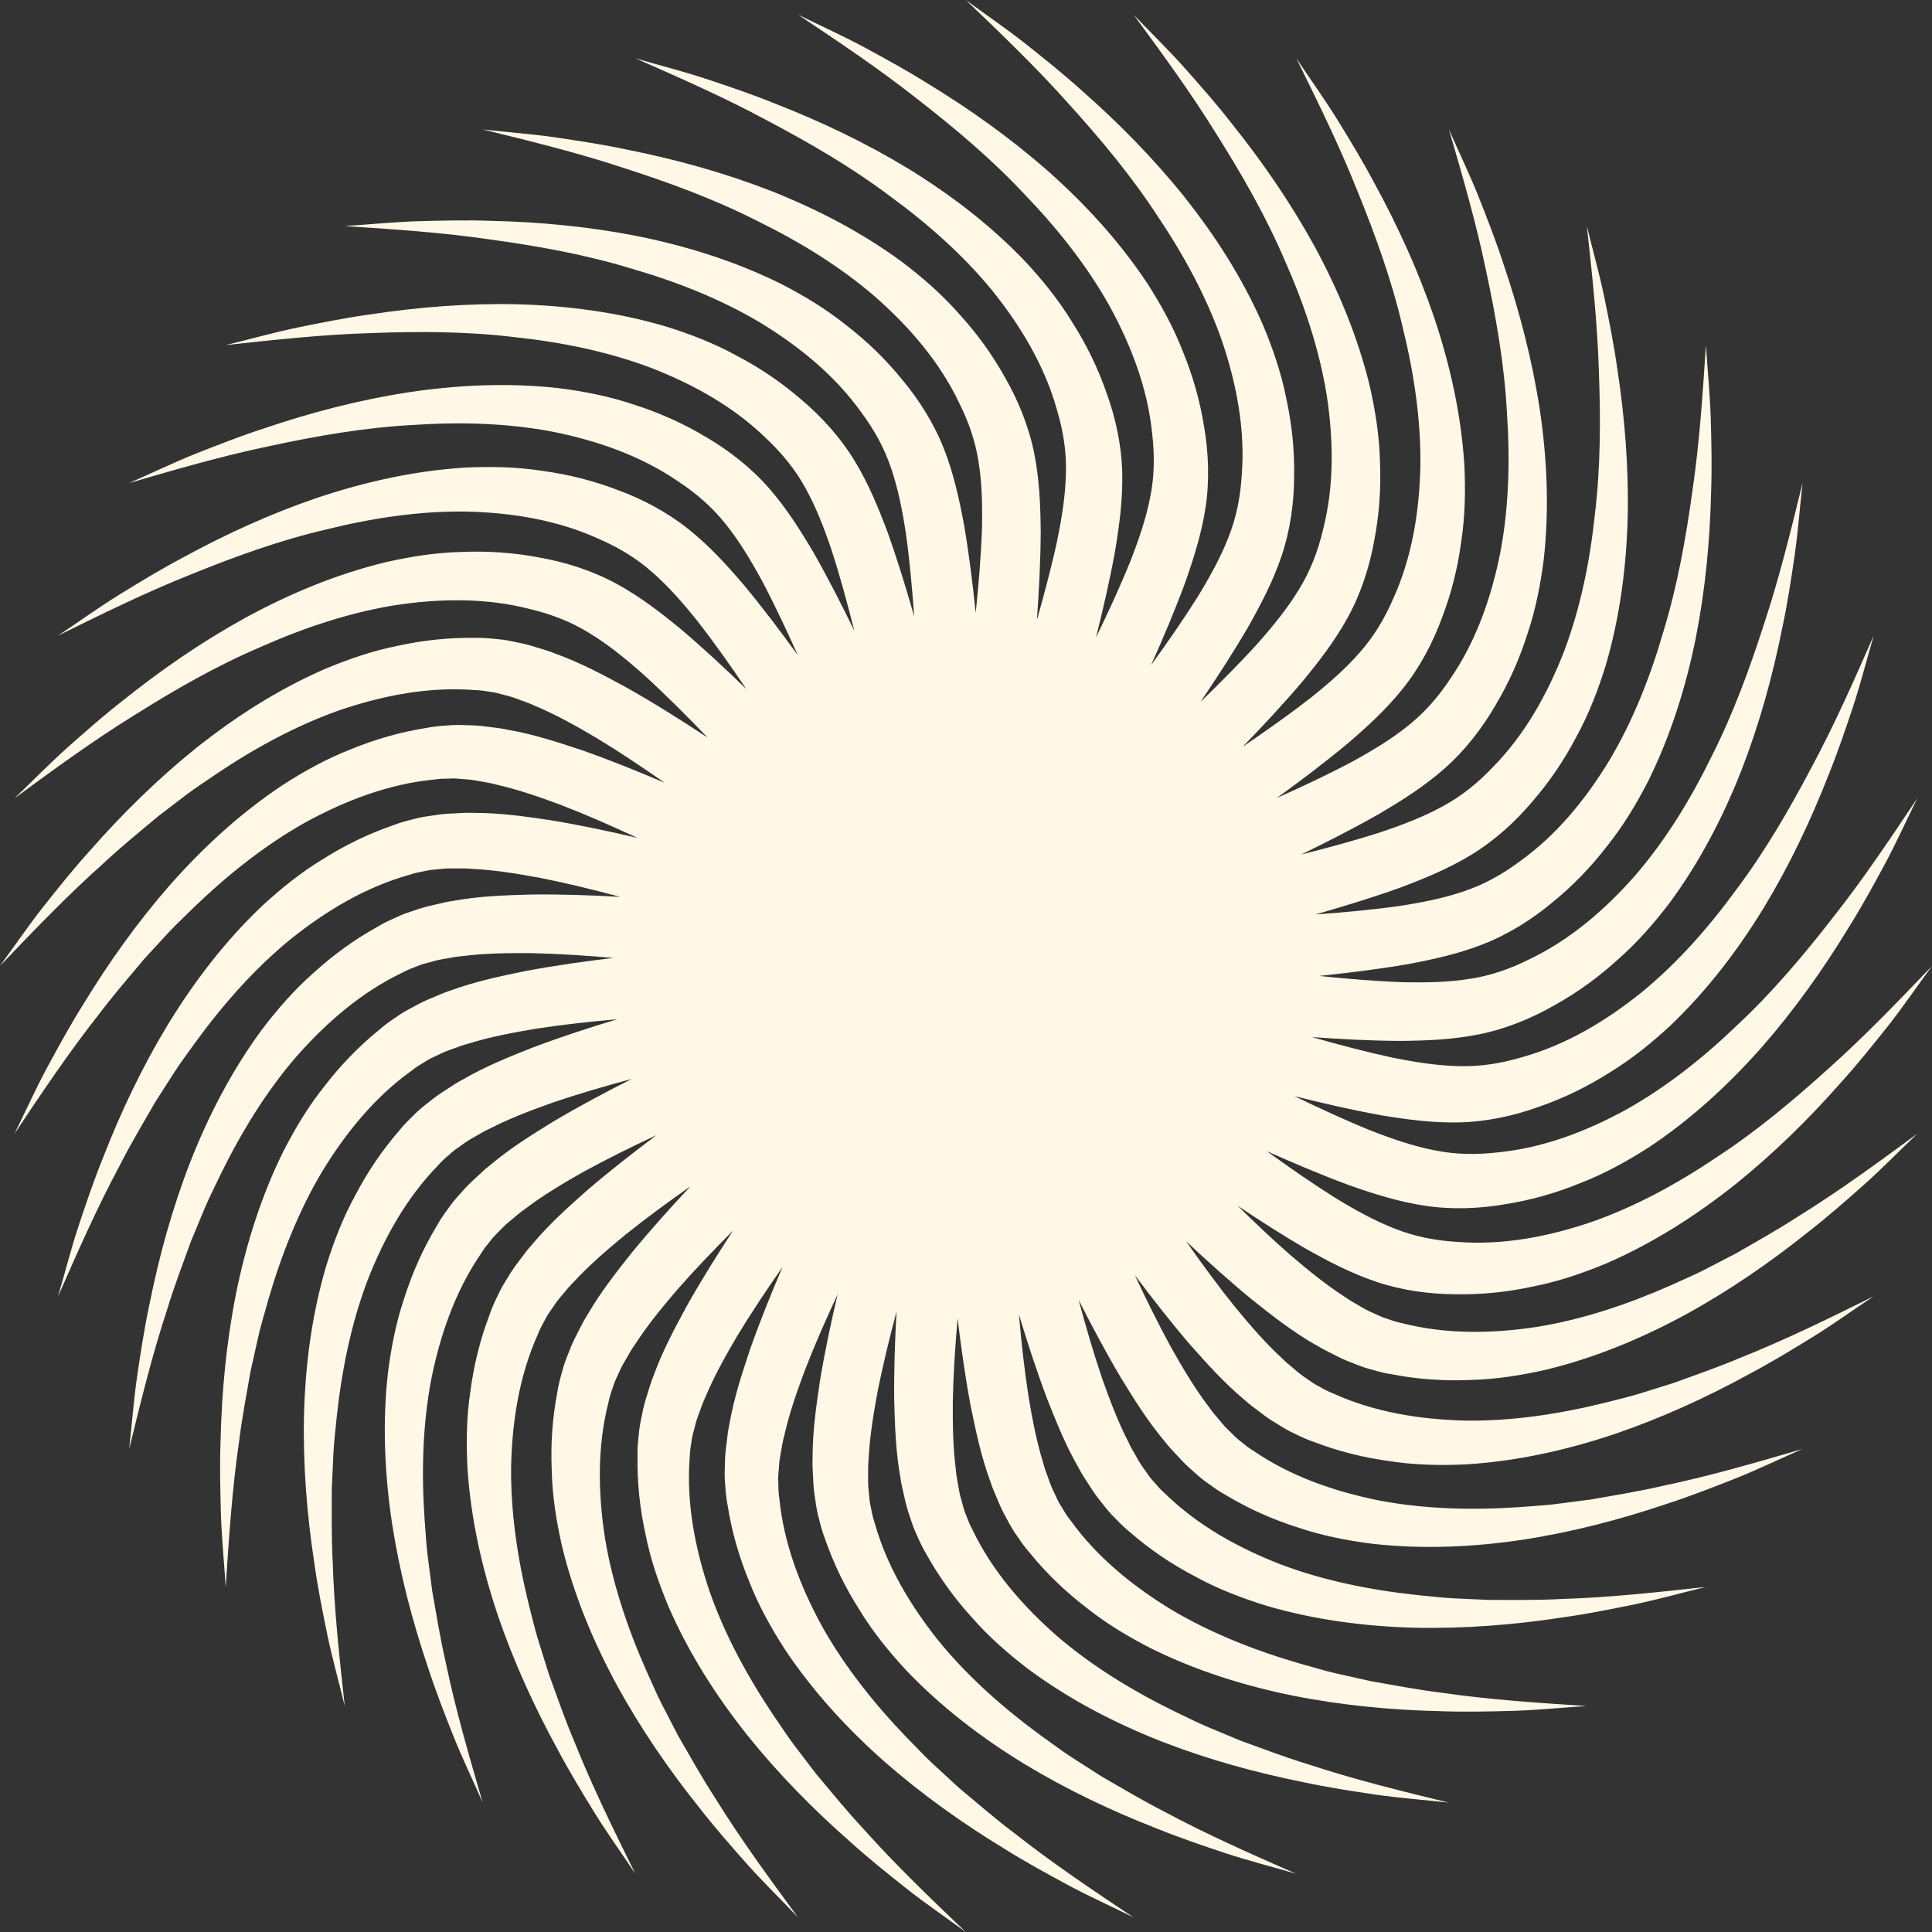 <?xml version="1.0" encoding="UTF-8"?>
<svg id="Camada_2" data-name="Camada 2" xmlns="http://www.w3.org/2000/svg" viewBox="0 0 1074.48 1074.48">
  <rect x="0" y="0" width="1074.48" height="1074.48" fill="#333333" stroke="none"/>
  <defs>
    <style>
      .cls-1 {
        fill: #fff8e7;
      }
    </style>
  </defs>
  <g id="Camada_1-2" data-name="Camada 1">
    <path class="cls-1" d="M731.61,747.83c3.05,1.95,6.42,3.62,9.77,5.3,3.29,1.74,6.68,3.36,10.34,4.7,3.56,1.45,7.11,2.88,11.02,3.83,3.86,1.14,7.65,2.12,11.16,2.62,14.34,2.8,28.97,3.81,43.38,3.2,14.46-.29,28.66-2.58,42.5-5.7,27.62-6.7,53.56-17.58,77.83-30.77,24.24-13.32,46.88-28.92,68.16-45.97,10.76-8.38,20.99-17.36,31.14-26.38,10.12-9.05,19.6-18.81,29.38-28.13-21.85,16.04-43.62,32-66.47,46.13-11.25,7.33-22.96,13.83-34.5,20.5l-17.73,9.18c-5.91,3.03-12.05,5.54-18.04,8.34-24.14,10.69-49.15,19.09-74.52,23.23-25.32,3.87-50.95,4.19-75.07-1.99-3.17-.62-5.85-1.54-8.43-2.47-2.65-.74-5.29-2.01-7.93-3.27-2.65-1.1-5.27-2.54-7.88-4.12-2.61-1.49-5.24-2.93-7.79-4.79-10.37-6.64-20.42-14.85-30.27-23.26-9.99-8.74-19.74-17.96-29.35-27.45,12.17,8.16,24.59,16.14,37.56,23.71,12.31,6.92,25.08,13.7,39.43,18.55,14.37,4.86,29.96,6.96,44.43,6.97,14.61,.26,29.19-1.29,43.29-4.39,14.19-2.81,27.79-7.5,40.88-12.99,26.04-11.39,49.69-26.63,71.32-43.83,21.56-17.33,41.13-36.64,59.13-57.12,9.14-10.12,17.64-20.76,26.08-31.4,8.39-10.68,16.03-21.93,24.04-32.82-18.74,19.58-37.41,39.08-57.47,56.95-19.88,18.01-40.44,35.18-62.62,49.63-21.91,14.73-45.08,27.32-69.34,35.81-24.24,8.23-49.43,12.97-74.25,11.07-12.51-.73-23.92-2.97-34.98-7.36-11.12-4.28-22.2-10.44-33.2-17.15-12.8-8.04-25.45-16.85-38.03-25.95,14.89,6.65,30,13.08,45.7,18.89,13.32,4.68,27.08,9.14,42.05,11.42,14.99,2.29,30.71,1.65,44.96-.85,14.43-2.28,28.53-6.34,41.87-11.84,13.48-5.23,26.07-12.21,38-19.89,23.67-15.74,44.31-34.86,62.62-55.55,18.22-20.82,34.14-43.23,48.32-66.53,7.25-11.56,13.77-23.5,20.23-35.45,6.41-11.97,11.98-24.38,17.97-36.5-15.06,22.54-30.06,44.98-46.71,66.07-16.45,21.18-33.72,41.67-53.05,59.75-19.01,18.31-39.66,34.74-62.07,47.3-22.45,12.31-46.43,21.36-71.2,23.8-12.44,1.45-24.07,1.23-35.72-1.18-11.7-2.29-23.68-6.42-35.67-11.12-14-5.69-27.99-12.17-41.95-18.95,15.82,3.97,31.81,7.67,48.28,10.66,13.93,2.29,28.26,4.3,43.4,3.94,15.16-.35,30.53-3.7,44.13-8.64,13.81-4.75,26.99-11.19,39.18-18.93,12.37-7.49,23.55-16.55,33.97-26.19,20.57-19.61,37.59-42.02,52.02-65.58,14.33-23.66,26.12-48.5,36.03-73.9,5.13-12.64,9.48-25.54,13.77-38.43,4.23-12.9,7.56-26.09,11.36-39.07-10.92,24.81-21.79,49.52-34.53,73.18-12.52,23.72-25.97,46.89-41.87,68.05-15.55,21.34-33.02,41.1-52.92,57.37-19.97,16.02-42.01,29.09-65.99,35.8-12,3.59-23.49,5.39-35.39,5.05-11.91-.23-24.44-2.21-37.06-4.76-14.78-3.18-29.67-7.13-44.61-11.38,16.27,1.16,32.66,2.04,49.4,2.12,14.12-.16,28.57-.67,43.42-3.65,14.87-2.97,29.42-8.95,41.96-16.18,12.78-7.07,24.64-15.71,35.29-25.44,10.88-9.52,20.32-20.39,28.91-31.69,16.86-22.89,29.72-47.91,39.85-73.61,10-25.79,17.3-52.3,22.65-79.04,2.86-13.34,4.9-26.8,6.88-40.23,1.93-13.44,2.92-27.01,4.41-40.44-6.44,26.33-12.86,52.55-21.3,78.06-8.21,25.53-17.43,50.69-29.42,74.29-11.61,23.72-25.38,46.21-42.15,65.68-16.88,19.25-36.32,35.95-58.77,46.71-11.2,5.62-22.2,9.39-33.97,11.11-11.77,1.85-24.45,2.06-37.32,1.75-15.1-.56-30.47-1.87-45.91-3.46,16.22-1.68,32.52-3.67,49.02-6.49,13.87-2.61,28.02-5.63,42.12-11.14,14.13-5.51,27.42-13.92,38.52-23.22,11.36-9.19,21.53-19.75,30.34-31.19,9.06-11.27,16.47-23.61,22.96-36.23,12.62-25.47,20.95-52.34,26.46-79.41,5.37-27.14,7.96-54.51,8.58-81.77,.5-13.63,.17-27.24-.21-40.81-.44-13.57-1.82-27.11-2.69-40.6-1.77,27.05-3.54,53.99-7.42,80.57-3.66,26.57-8.37,52.95-16.07,78.27-7.31,25.37-16.97,49.91-30.11,72-13.28,21.89-29.53,41.71-49.76,56.21-10.05,7.48-20.24,13.1-31.53,16.84-11.27,3.86-23.72,6.28-36.45,8.2-14.97,2.07-30.32,3.45-45.81,4.57,15.68-4.47,31.39-9.26,47.15-14.91,13.21-4.98,26.62-10.4,39.55-18.28,12.96-7.88,24.59-18.47,33.9-29.55,9.59-11.02,17.78-23.19,24.47-35.98,6.97-12.67,12.12-26.11,16.33-39.67,8.01-27.27,11.54-55.18,12.26-82.8,.58-27.66-1.63-55.06-5.75-82.02-1.88-13.51-4.56-26.86-7.29-40.16-2.78-13.29-6.5-26.38-9.69-39.51,2.95,26.94,5.89,53.78,6.69,80.63,1.01,26.8,.95,53.6-2.23,79.87-2.79,26.25-8.05,52.1-17.15,76.14-9.28,23.86-21.84,46.2-39.25,63.99-8.6,9.11-17.65,16.41-28.12,22.06-10.43,5.76-22.27,10.3-34.47,14.41-14.38,4.64-29.26,8.66-44.32,12.45,14.67-7.13,29.3-14.57,43.84-22.87,12.14-7.2,24.41-14.87,35.78-24.87,11.39-10.01,21.01-22.46,28.25-34.99,7.53-12.52,13.48-25.93,17.85-39.68,4.66-13.69,7.4-27.82,9.19-41.9,3.15-28.25,1.78-56.35-2.3-83.68-4.23-27.34-11.17-53.94-19.9-79.77-4.2-12.98-9.15-25.66-14.15-38.28-5.05-12.6-10.98-24.85-16.41-37.23,7.58,26.02,15.13,51.94,20.58,78.25,5.65,26.22,10.25,52.62,11.67,79.05,1.81,26.34,1.12,52.71-3.66,77.96-5,25.11-13.48,49.29-27.54,69.84-6.89,10.47-14.53,19.23-23.86,26.61-9.27,7.49-20.14,14.01-31.45,20.18-13.36,7.07-27.31,13.61-41.48,19.96,13.21-9.57,26.33-19.44,39.21-30.14,10.71-9.2,21.46-18.88,30.91-30.71,9.48-11.84,16.79-25.77,21.75-39.37,5.24-13.63,8.78-27.87,10.68-42.18,2.21-14.29,2.46-28.68,1.77-42.86-1.8-28.37-8.03-55.8-16.79-82-8.92-26.19-20.37-51.18-33.46-75.1-6.39-12.05-13.47-23.68-20.59-35.24-7.16-11.54-15.13-22.57-22.62-33.81,11.99,24.31,23.93,48.52,33.86,73.48,10.12,24.84,19.23,50.04,25.22,75.82,6.35,25.63,10.26,51.71,9.93,77.41-.56,25.6-4.72,50.88-14.99,73.56-4.96,11.5-10.98,21.46-18.88,30.35-7.83,8.98-17.4,17.3-27.47,25.33-11.93,9.27-24.54,18.15-37.39,26.86,11.35-11.71,22.55-23.71,33.38-36.48,8.95-10.92,17.85-22.32,25.11-35.61,7.28-13.3,12.06-28.29,14.58-42.54,2.79-14.34,3.8-28.97,3.2-43.39-.3-14.46-2.56-28.67-5.7-42.52-6.7-27.62-17.6-53.56-30.78-77.84-13.33-24.24-28.94-46.87-45.99-68.16-8.38-10.76-17.38-20.98-26.39-31.13-9.06-10.12-18.82-19.59-28.15-29.37,16.03,21.86,31.99,43.63,46.11,66.49,14.28,22.7,27.63,45.94,38,70.29,10.71,24.13,19.08,49.14,23.22,74.51,3.89,25.31,4.19,50.93-1.99,75.05-2.89,12.19-7.08,23.04-13.33,33.17-6.15,10.2-14.13,20.06-22.65,29.72-10.14,11.21-21.01,22.13-32.16,32.94,9.14-13.51,18.09-27.27,26.53-41.73,6.92-12.31,13.7-25.08,18.55-39.43,4.86-14.36,6.96-29.96,6.97-44.43,.26-14.61-1.29-29.19-4.39-43.29-2.81-14.19-7.5-27.79-12.99-40.88-11.39-26.04-26.63-49.69-43.83-71.32-17.34-21.56-36.64-41.13-57.13-59.13-10.12-9.14-20.76-17.64-31.4-26.08-10.68-8.39-21.94-16.03-32.82-24.04,19.58,18.74,39.08,37.41,56.95,57.47,18,19.88,35.18,40.44,49.63,62.62,14.73,21.91,27.32,45.09,35.81,69.34,8.23,24.25,12.97,49.43,11.07,74.25-.73,12.51-2.97,23.92-7.36,34.98-4.29,11.12-10.44,22.2-17.15,33.2-8.04,12.8-16.85,25.45-25.95,38.03,6.65-14.89,13.08-30,18.89-45.7,4.68-13.32,9.14-27.08,11.42-42.05,2.29-14.99,1.65-30.71-.85-44.97-2.28-14.43-6.34-28.53-11.84-41.87-5.23-13.49-12.21-26.07-19.9-38.01-15.74-23.66-34.86-44.31-55.55-62.62-20.82-18.22-43.23-34.14-66.53-48.32-11.55-7.24-23.5-13.77-35.45-20.23-11.97-6.41-24.38-11.98-36.5-17.97,22.53,15.06,44.98,30.06,66.07,46.71,21.18,16.45,41.67,33.72,59.75,53.05,18.32,19.02,34.74,39.66,47.3,62.07,12.31,22.45,21.36,46.43,23.8,71.2,1.45,12.45,1.23,24.07-1.18,35.73-2.29,11.69-6.42,23.68-11.12,35.67-5.69,14-12.17,27.99-18.95,41.95,3.97-15.82,7.68-31.81,10.66-48.28,2.29-13.93,4.3-28.26,3.94-43.39-.35-15.16-3.7-30.53-8.65-44.13-4.75-13.81-11.19-26.99-18.93-39.18-7.49-12.37-16.55-23.55-26.19-33.97-19.61-20.57-42.02-37.58-65.58-52.02-23.66-14.33-48.5-26.12-73.91-36.03-12.64-5.13-25.54-9.48-38.42-13.76-12.91-4.23-26.09-7.56-39.07-11.36,24.81,10.92,49.52,21.79,73.17,34.53,23.72,12.52,46.89,25.97,68.05,41.87,21.34,15.55,41.1,33.02,57.37,52.92,16.02,19.97,29.09,42.01,35.8,65.99,3.59,12.01,5.39,23.5,5.04,35.39-.22,11.91-2.21,24.44-4.76,37.06-3.17,14.78-7.13,29.68-11.37,44.61,1.16-16.27,2.03-32.66,2.12-49.41-.16-14.12-.67-28.57-3.65-43.42-2.98-14.87-8.95-29.42-16.18-41.96-7.07-12.78-15.71-24.64-25.44-35.29-9.53-10.88-20.39-20.32-31.69-28.91-22.89-16.85-47.91-29.72-73.62-39.85-25.79-10-52.3-17.3-79.04-22.65-13.34-2.86-26.8-4.9-40.23-6.89-13.44-1.93-27.01-2.91-40.45-4.41,26.33,6.44,52.55,12.86,78.06,21.3,25.53,8.21,50.69,17.43,74.29,29.42,23.72,11.61,46.21,25.38,65.68,42.15,19.25,16.89,35.95,36.32,46.71,58.77,5.62,11.2,9.39,22.2,11.11,33.97,1.85,11.77,2.06,24.45,1.75,37.32-.57,15.1-1.87,30.46-3.46,45.91-1.68-16.22-3.67-32.52-6.5-49.02-2.61-13.87-5.63-28.02-11.14-42.13-5.51-14.13-13.92-27.42-23.22-38.52-9.18-11.36-19.75-21.54-31.18-30.34-11.27-9.06-23.61-16.47-36.23-22.97-25.47-12.62-52.34-20.95-79.42-26.46-27.14-5.37-54.51-7.96-81.77-8.58-13.63-.5-27.24-.17-40.82,.21-13.57,.44-27.11,1.82-40.59,2.69,27.05,1.77,53.98,3.54,80.57,7.42,26.57,3.65,52.95,8.36,78.27,16.07,25.37,7.31,49.91,16.97,72,30.1,21.89,13.28,41.71,29.53,56.21,49.76,7.48,10.05,13.1,20.24,16.84,31.53,3.86,11.27,6.28,23.72,8.21,36.45,2.07,14.97,3.45,30.32,4.56,45.81-4.47-15.68-9.26-31.39-14.91-47.15-4.98-13.21-10.41-26.62-18.29-39.55-7.88-12.96-18.47-24.59-29.55-33.9-11.02-9.59-23.19-17.78-35.98-24.46-12.67-6.97-26.11-12.12-39.67-16.33-27.27-8.01-55.18-11.54-82.8-12.27-27.66-.58-55.06,1.63-82.02,5.75-13.51,1.88-26.86,4.56-40.16,7.29-13.29,2.79-26.38,6.5-39.51,9.69,26.94-2.95,53.78-5.89,80.64-6.68,26.8-1.02,53.59-.96,79.87,2.23,26.25,2.79,52.1,8.05,76.14,17.14,23.86,9.28,46.2,21.84,64,39.25,9.11,8.6,16.41,17.65,22.06,28.12,5.76,10.43,10.3,22.27,14.41,34.47,4.64,14.38,8.66,29.26,12.45,44.32-7.13-14.67-14.57-29.3-22.87-43.84-7.2-12.14-14.87-24.41-24.87-35.78-10.01-11.39-22.46-21.01-34.99-28.25-12.52-7.53-25.93-13.48-39.68-17.85-13.69-4.66-27.82-7.4-41.9-9.19-28.25-3.15-56.35-1.78-83.68,2.3-27.34,4.23-53.94,11.17-79.77,19.91-12.98,4.19-25.66,9.15-38.28,14.15-12.61,5.05-24.85,10.98-37.23,16.41,26.02-7.58,51.94-15.14,78.25-20.59,26.22-5.65,52.62-10.25,79.05-11.67,26.34-1.81,52.71-1.12,77.96,3.66,25.11,5,49.29,13.49,69.84,27.54,10.47,6.89,19.23,14.54,26.61,23.86,7.49,9.27,14.01,20.14,20.18,31.45,7.06,13.36,13.61,27.31,19.96,41.48-9.57-13.21-19.44-26.33-30.13-39.21-9.2-10.71-18.88-21.46-30.71-30.91-11.84-9.48-25.77-16.79-39.37-21.75-13.64-5.24-27.87-8.78-42.18-10.68-14.29-2.21-28.68-2.46-42.86-1.77-28.37,1.8-55.81,8.03-82,16.79-26.19,8.92-51.18,20.37-75.11,33.45-12.05,6.39-23.68,13.47-35.24,20.59-11.54,7.16-22.56,15.13-33.81,22.62,24.31-11.99,48.52-23.92,73.48-33.86,24.84-10.12,50.04-19.23,75.82-25.22,25.62-6.35,51.71-10.26,77.41-9.93,25.6,.56,50.88,4.72,73.56,14.99,11.51,4.96,21.46,10.97,30.35,18.88,8.98,7.83,17.3,17.4,25.33,27.47,9.28,11.93,18.15,24.54,26.86,37.39-11.71-11.35-23.71-22.55-36.48-33.38-10.92-8.95-22.32-17.85-35.61-25.11-13.3-7.28-28.29-12.06-42.54-14.58-14.34-2.8-28.97-3.8-43.39-3.2-14.46,.3-28.67,2.56-42.52,5.7-27.62,6.7-53.56,17.6-77.84,30.78-24.24,13.33-46.87,28.94-68.16,45.99-10.76,8.38-20.98,17.38-31.13,26.4-10.12,9.06-19.59,18.82-29.37,28.15,21.86-16.03,43.63-31.99,66.49-46.11,22.7-14.28,45.94-27.63,70.29-38,24.14-10.71,49.15-19.08,74.51-23.22,25.31-3.89,50.93-4.19,75.05,1.99,12.19,2.89,23.04,7.08,33.17,13.32,10.21,6.15,20.06,14.14,29.72,22.65,12.36,11.18,24.38,23.25,36.27,35.61-14.83-9.78-29.94-19.31-45.73-28.19-12.35-6.68-24.8-13.38-38.67-18.4-3.34-1.39-6.95-2.45-10.54-3.52-3.54-1.14-7.16-2.15-11-2.84-3.75-.81-7.5-1.6-11.52-1.86-3.99-.45-7.9-.76-11.45-.65-14.6-.26-29.18,1.28-43.28,4.38-14.19,2.79-27.78,7.51-40.87,13-26.03,11.39-49.69,26.61-71.31,43.81-21.56,17.33-41.14,36.62-59.14,57.11-9.14,10.12-17.65,20.75-26.08,31.39-8.39,10.67-16.04,21.93-24.05,32.81,18.73-19.59,37.4-39.09,57.45-56.97,9.81-9.17,20.21-17.61,30.42-26.18l15.87-12.12c5.29-4.01,10.91-7.55,16.32-11.34,21.92-14.72,45.09-27.34,69.35-35.82,24.26-8.2,49.44-12.97,74.27-11.07,3.22,.06,6.02,.5,8.73,.97,2.74,.27,5.56,1.06,8.37,1.84,2.8,.63,5.63,1.59,8.47,2.69,2.83,1.02,5.67,1.98,8.5,3.36,11.36,4.73,22.69,11.08,33.85,17.65,12.9,7.81,25.6,16.31,38.19,25.11-15.02-6.43-30.26-12.6-45.97-18.12-13.33-4.43-26.75-8.87-41.27-11.4-3.53-.79-7.27-1.21-11-1.64-3.68-.51-7.43-.87-11.33-.88-3.84-.15-7.67-.27-11.67,.17-4.01,.25-7.92,.63-11.39,1.35-14.43,2.27-28.52,6.33-41.86,11.83-13.49,5.21-26.05,12.22-37.99,19.9-23.66,15.74-44.32,34.83-62.62,55.53-18.22,20.81-34.16,43.21-48.33,66.51-7.25,11.55-13.78,23.49-20.24,35.44-6.42,11.97-11.99,24.38-17.99,36.49,15.04-22.54,30.04-44.99,46.68-66.08,8.06-10.73,16.85-20.85,25.41-31.07l13.52-14.69c4.52-4.87,9.43-9.33,14.11-14.01,19.03-18.31,39.66-34.75,62.08-47.32,22.47-12.29,46.44-21.36,71.22-23.8,3.19-.5,6.02-.55,8.77-.57,2.74-.21,5.66,.08,8.56,.36,2.87,.13,5.82,.58,8.81,1.18,2.97,.51,5.93,.97,8.96,1.84,12.01,2.69,24.27,6.97,36.4,11.51,14.06,5.45,28.04,11.62,41.97,18.1-15.91-3.73-31.99-7.15-48.42-9.86-13.89-2.05-27.88-4.09-42.63-4.06-3.61-.16-7.37,.08-11.11,.3-3.72,.14-7.47,.43-11.31,1.1-3.81,.52-7.6,1.06-11.46,2.19-3.91,.95-7.69,1.99-10.98,3.31-13.81,4.74-26.99,11.19-39.17,18.92-12.38,7.48-23.53,16.56-33.96,26.19-20.57,19.61-37.6,42-52.02,65.56-14.34,23.66-26.14,48.49-36.04,73.89-5.13,12.64-9.49,25.53-13.78,38.42-4.24,12.9-7.57,26.09-11.38,39.06,10.9-24.81,21.78-49.53,34.5-73.19,6.08-11.97,12.97-23.46,19.63-35.01l10.77-16.82c3.6-5.58,7.67-10.83,11.46-16.24,15.56-21.33,33.02-41.11,52.92-57.38,19.99-16.01,42.02-29.1,66.01-35.81,3.05-1.05,5.83-1.59,8.53-2.08,2.66-.68,5.59-.9,8.5-1.14,2.85-.37,5.84-.44,8.88-.37,3.01-.01,6-.08,9.14,.25,12.3,.56,25.11,2.65,37.85,5.01,14.79,2.93,29.63,6.57,44.48,10.54-16.32-.91-32.74-1.49-49.4-1.3-14.04,.4-28.17,.81-42.68,3.4-3.58,.47-7.24,1.35-10.89,2.22-3.63,.78-7.28,1.72-10.95,3.05-3.66,1.17-7.3,2.36-10.91,4.15-3.68,1.61-7.23,3.29-10.24,5.17-12.78,7.07-24.63,15.7-35.29,25.43-10.89,9.51-20.3,20.4-28.9,31.69-16.85,22.88-29.73,47.89-39.85,73.6-10.01,25.79-17.32,52.29-22.67,79.03-2.86,13.34-4.92,26.79-6.9,40.23-1.94,13.44-2.93,27.01-4.42,40.44,6.43-26.33,12.84-52.56,21.27-78.07,3.9-12.84,8.7-25.35,13.25-37.88l7.68-18.43c2.58-6.12,5.67-12,8.46-17.98,11.62-23.71,25.38-46.22,42.15-65.7,16.91-19.24,36.33-35.96,58.79-46.73,2.82-1.56,5.47-2.58,8.04-3.53,2.51-1.13,5.34-1.86,8.17-2.59,2.74-.86,5.67-1.44,8.68-1.91,2.96-.54,5.9-1.12,9.04-1.34,12.21-1.58,25.19-1.75,38.14-1.64,15.07,.32,30.32,1.33,45.63,2.66-16.23,1.94-32.5,4.22-48.87,7.29-13.76,2.83-27.6,5.69-41.45,10.76-3.45,1.08-6.9,2.59-10.34,4.08-3.44,1.4-6.87,2.96-10.25,4.9-3.4,1.79-6.78,3.59-10.02,5.98-3.35,2.22-6.55,4.5-9.19,6.87-11.36,9.18-21.53,19.74-30.34,31.17-9.08,11.26-16.45,23.61-22.95,36.23-12.62,25.46-20.96,52.33-26.46,79.4-5.38,27.14-7.97,54.5-8.6,81.76-.5,13.63-.19,27.24,.19,40.81,.43,13.57,1.81,27.11,2.67,40.6,1.76-27.05,3.52-53.99,7.39-80.57,1.62-13.33,4.17-26.48,6.47-39.61l4.36-19.49c1.47-6.48,3.5-12.8,5.21-19.18,7.33-25.37,16.97-49.92,30.1-72.02,13.31-21.88,29.54-41.72,49.78-56.23,2.51-2.03,4.94-3.49,7.31-4.87,2.27-1.55,4.94-2.76,7.6-3.97,2.55-1.32,5.33-2.41,8.22-3.39,2.82-1.05,5.61-2.12,8.67-2.89,11.75-3.68,24.5-6.09,37.28-8.23,14.9-2.31,30.09-3.96,45.4-5.31-15.64,4.73-31.28,9.8-46.86,15.67-13.06,5.17-26.19,10.4-38.95,17.79-3.21,1.67-6.34,3.75-9.47,5.81-3.15,1.98-6.25,4.11-9.25,6.61-3.03,2.35-6.05,4.71-8.83,7.63-2.91,2.77-5.66,5.57-7.86,8.36-9.59,11.02-17.78,23.18-24.46,35.97-6.98,12.67-12.1,26.11-16.31,39.66-8.01,27.26-11.56,55.17-12.27,82.79-.58,27.66,1.61,55.06,5.73,82.01,1.87,13.51,4.55,26.86,7.28,40.16,2.78,13.29,6.49,26.38,9.67,39.51-2.97-26.94-5.91-53.78-6.72-80.63-.72-13.41-.49-26.8-.5-40.13l.92-19.95c.33-6.63,1.22-13.21,1.8-19.8,2.81-26.25,8.04-52.11,17.14-76.15,9.31-23.86,21.84-46.21,39.26-64.02,2.12-2.43,4.25-4.29,6.35-6.07,1.97-1.92,4.39-3.58,6.79-5.23,2.28-1.74,4.84-3.3,7.51-4.76,2.6-1.52,5.16-3.07,8.04-4.35,10.93-5.66,23.07-10.26,35.28-14.58,14.27-4.86,28.95-9.12,43.79-13.11-14.59,7.37-29.1,15.08-43.43,23.57-11.96,7.36-23.98,14.79-35.26,24.29-2.87,2.2-5.6,4.79-8.32,7.37-2.76,2.5-5.44,5.13-7.96,8.11-2.58,2.84-5.14,5.69-7.37,9.05-2.38,3.23-4.61,6.46-6.28,9.59-7.53,12.51-13.48,25.92-17.85,39.67-4.68,13.68-7.38,27.81-9.18,41.89-3.15,28.24-1.8,56.34,2.29,83.66,4.23,27.34,11.15,53.94,19.89,79.77,4.19,12.98,9.14,25.66,14.14,38.28,5.04,12.61,10.97,24.85,16.39,37.23-7.6-26.01-15.15-51.93-20.61-78.24-3.04-13.08-5.14-26.31-7.47-39.43l-2.56-19.8c-.83-6.59-1.09-13.22-1.66-19.81-1.79-26.35-1.13-52.72,3.66-77.97,5.03-25.11,13.49-49.31,27.55-69.86,1.66-2.76,3.45-4.96,5.2-7.08,1.6-2.23,3.7-4.28,5.78-6.33,1.94-2.11,4.19-4.08,6.57-5.99,2.3-1.95,4.55-3.92,7.16-5.68,9.78-7.47,20.94-14.11,32.21-20.49,13.21-7.26,26.92-14.01,40.85-20.52-13.08,9.79-26.04,19.91-38.68,30.75-10.5,9.33-21.05,18.73-30.51,30.04-2.44,2.67-4.68,5.7-6.91,8.7-2.28,2.94-4.47,6-6.43,9.37-2.05,3.25-4.07,6.5-5.69,10.19-1.79,3.6-3.42,7.17-4.52,10.54-5.24,13.63-8.78,27.86-10.69,42.16-2.23,14.29-2.44,28.68-1.76,42.85,1.8,28.36,8.01,55.8,16.78,81.99,8.91,26.19,20.34,51.19,33.43,75.11,6.38,12.05,13.46,23.68,20.57,35.25,7.16,11.54,15.12,22.57,22.61,33.82-12-24.3-23.94-48.52-33.89-73.47-5.26-12.35-9.63-25.02-14.2-37.54l-5.96-19.06c-1.96-6.34-3.37-12.83-5.08-19.22-6.34-25.63-10.27-51.72-9.94-77.42,.59-25.6,4.72-50.9,15-73.58,1.16-3.01,2.53-5.49,3.89-7.87,1.19-2.48,2.9-4.86,4.59-7.24,1.55-2.42,3.41-4.75,5.42-7.04,1.93-2.31,3.8-4.65,6.07-6.84,8.34-9.06,18.17-17.53,28.17-25.77,11.75-9.45,24.08-18.47,36.66-27.3-11.19,11.92-22.19,24.13-32.75,37-8.72,11.01-17.48,22.1-24.83,34.88-1.95,3.05-3.62,6.42-5.3,9.77-1.74,3.29-3.36,6.68-4.7,10.34-1.45,3.56-2.88,7.11-3.83,11.02-1.13,3.86-2.12,7.65-2.62,11.16-2.8,14.33-3.81,28.96-3.2,43.38,.28,14.46,2.57,28.66,5.7,42.5,6.7,27.62,17.57,53.56,30.77,77.83,13.32,24.24,28.92,46.88,45.97,68.16,8.38,10.76,17.37,20.99,26.38,31.14,9.05,10.12,18.81,19.6,28.14,29.39-16.04-21.85-32.01-43.62-46.13-66.47-7.33-11.25-13.83-22.97-20.5-34.5l-9.18-17.73c-3.03-5.91-5.54-12.05-8.34-18.04-10.7-24.14-19.09-49.15-23.24-74.52-3.87-25.32-4.19-50.94,1.99-75.07,.62-3.17,1.54-5.85,2.47-8.43,.74-2.65,2.01-5.29,3.26-7.93,1.1-2.65,2.54-5.27,4.12-7.88,1.49-2.61,2.93-5.24,4.79-7.79,6.64-10.37,14.85-20.42,23.26-30.27,9.93-11.34,20.51-22.37,31.37-33.25-8.94,13.68-17.66,27.61-25.83,42.13-6.68,12.35-13.38,24.8-18.4,38.67-1.38,3.34-2.45,6.95-3.52,10.54-1.14,3.54-2.15,7.16-2.84,11-.81,3.75-1.6,7.5-1.86,11.52-.45,3.99-.76,7.9-.64,11.45-.26,14.6,1.28,29.19,4.38,43.28,2.79,14.19,7.51,27.78,13,40.87,11.39,26.03,26.61,49.69,43.81,71.31,17.33,21.56,36.62,41.14,57.11,59.14,10.12,9.15,20.75,17.65,31.39,26.08,10.67,8.4,21.93,16.04,32.81,24.05-19.59-18.73-39.09-37.4-56.97-57.45-9.17-9.81-17.6-20.21-26.18-30.42l-12.12-15.87c-4.01-5.29-7.55-10.91-11.34-16.32-14.72-21.92-27.33-45.09-35.82-69.35-8.21-24.26-12.97-49.44-11.07-74.27,.06-3.22,.5-6.02,.97-8.73,.27-2.74,1.06-5.56,1.84-8.37,.63-2.8,1.59-5.63,2.69-8.47,1.02-2.84,1.98-5.67,3.36-8.5,4.74-11.36,11.08-22.69,17.65-33.85,7.81-12.9,16.31-25.6,25.12-38.19-6.43,15.02-12.6,30.26-18.12,45.97-4.43,13.32-8.87,26.74-11.4,41.27-.79,3.53-1.21,7.27-1.63,10.99-.51,3.68-.87,7.43-.88,11.33-.15,3.84-.28,7.67,.17,11.67,.25,4.01,.62,7.92,1.35,11.39,2.27,14.43,6.33,28.52,11.83,41.86,5.21,13.49,12.22,26.05,19.9,37.99,15.74,23.66,34.83,44.32,55.53,62.62,20.81,18.22,43.21,34.16,66.51,48.33,11.55,7.25,23.5,13.78,35.44,20.24,11.97,6.42,24.38,11.99,36.49,17.99-22.54-15.05-44.99-30.05-66.08-46.69-10.73-8.06-20.85-16.85-31.07-25.41l-14.69-13.52c-4.87-4.52-9.33-9.43-14.01-14.1-18.31-19.03-34.75-39.66-47.32-62.08-12.29-22.47-21.36-46.44-23.8-71.22-.5-3.18-.55-6.02-.56-8.77-.21-2.74,.08-5.66,.36-8.56,.13-2.87,.58-5.82,1.18-8.81,.51-2.97,.97-5.93,1.83-8.96,2.69-12.01,6.97-24.27,11.51-36.4,5.45-14.06,11.62-28.04,18.1-41.97-3.73,15.91-7.15,31.99-9.86,48.42-2.05,13.89-4.09,27.88-4.06,42.63-.16,3.61,.08,7.37,.3,11.11,.14,3.72,.43,7.47,1.1,11.31,.52,3.81,1.06,7.6,2.19,11.46,.95,3.91,1.99,7.69,3.31,10.98,4.74,13.81,11.19,26.99,18.92,39.17,7.48,12.38,16.56,23.53,26.19,33.96,19.61,20.57,42,37.6,65.56,52.02,23.66,14.33,48.49,26.13,73.89,36.04,12.64,5.13,25.53,9.5,38.42,13.78,12.9,4.24,26.09,7.57,39.06,11.38-24.81-10.9-49.53-21.77-73.19-34.5-11.97-6.08-23.46-12.97-35.01-19.63l-16.82-10.77c-5.58-3.6-10.83-7.67-16.24-11.46-21.33-15.56-41.11-33.02-57.38-52.92-16.01-19.99-29.1-42.02-35.81-66.01-1.05-3.05-1.59-5.83-2.08-8.53-.68-2.66-.9-5.58-1.14-8.5-.37-2.84-.43-5.84-.37-8.88-.01-3.01-.08-6,.25-9.14,.56-12.3,2.65-25.11,5.01-37.85,2.93-14.79,6.58-29.63,10.54-44.48-.91,16.32-1.49,32.74-1.3,49.4,.39,14.04,.81,28.17,3.4,42.68,.47,3.58,1.36,7.25,2.22,10.89,.78,3.64,1.72,7.28,3.05,10.95,1.17,3.66,2.36,7.3,4.15,10.91,1.61,3.68,3.29,7.23,5.17,10.24,7.07,12.78,15.7,24.63,25.43,35.29,9.51,10.89,20.4,20.3,31.69,28.89,22.88,16.85,47.89,29.73,73.6,39.85,25.79,10.01,52.29,17.32,79.03,22.67,13.33,2.86,26.79,4.92,40.23,6.9,13.44,1.94,27.01,2.93,40.44,4.42-26.33-6.43-52.56-12.84-78.07-21.27-12.84-3.91-25.35-8.7-37.88-13.25l-18.43-7.68c-6.12-2.58-12-5.67-17.99-8.46-23.71-11.62-46.22-25.38-65.7-42.15-19.24-16.91-35.96-36.33-46.73-58.79-1.56-2.82-2.58-5.47-3.53-8.04-1.13-2.5-1.86-5.34-2.59-8.17-.86-2.74-1.44-5.67-1.91-8.68-.54-2.96-1.12-5.9-1.34-9.04-1.58-12.21-1.75-25.19-1.64-38.14,.32-15.07,1.33-30.32,2.66-45.63,1.94,16.23,4.22,32.5,7.3,48.87,2.83,13.76,5.69,27.6,10.76,41.44,1.08,3.45,2.59,6.9,4.08,10.34,1.4,3.44,2.96,6.87,4.9,10.25,1.79,3.4,3.59,6.78,5.98,10.02,2.22,3.35,4.5,6.54,6.86,9.18,9.18,11.36,19.74,21.53,31.17,30.34,11.26,9.07,23.61,16.45,36.23,22.95,25.46,12.62,52.33,20.97,79.4,26.46,27.14,5.38,54.5,7.97,81.76,8.6,13.63,.5,27.24,.19,40.81-.19,13.57-.43,27.11-1.81,40.6-2.67-27.05-1.76-53.99-3.52-80.57-7.39-13.33-1.62-26.48-4.17-39.61-6.47l-19.49-4.37c-6.48-1.47-12.8-3.5-19.18-5.21-25.37-7.33-49.92-16.97-72.02-30.1-21.88-13.31-41.72-29.54-56.23-49.78-2.03-2.51-3.49-4.94-4.87-7.31-1.55-2.27-2.76-4.94-3.97-7.6-1.32-2.55-2.41-5.33-3.39-8.22-1.04-2.83-2.12-5.62-2.89-8.68-3.68-11.75-6.09-24.5-8.23-37.28-2.3-14.9-3.96-30.09-5.31-45.4,4.73,15.64,9.8,31.28,15.67,46.87,5.17,13.06,10.4,26.19,17.8,38.94,1.67,3.21,3.75,6.34,5.82,9.48,1.98,3.15,4.11,6.25,6.61,9.24,2.35,3.03,4.72,6.05,7.63,8.83,2.77,2.91,5.57,5.66,8.36,7.86,11.01,9.59,23.18,17.78,35.97,24.46,12.66,6.98,26.11,12.1,39.66,16.31,27.26,8.01,55.17,11.56,82.79,12.27,27.66,.58,55.06-1.61,82.01-5.73,13.51-1.87,26.86-4.55,40.16-7.28,13.29-2.78,26.38-6.49,39.51-9.67-26.94,2.96-53.78,5.91-80.63,6.71-13.41,.72-26.8,.49-40.13,.5l-19.95-.91c-6.64-.33-13.21-1.22-19.8-1.8-26.25-2.81-52.11-8.04-76.15-17.14-23.86-9.31-46.21-21.84-64.01-39.26-2.44-2.11-4.29-4.25-6.07-6.35-1.92-1.97-3.58-4.39-5.23-6.79-1.74-2.28-3.3-4.84-4.76-7.51-1.52-2.6-3.07-5.16-4.35-8.04-5.66-10.93-10.26-23.07-14.58-35.28-4.86-14.27-9.12-28.95-13.11-43.79,7.37,14.59,15.08,29.1,23.57,43.43,7.36,11.96,14.79,23.98,24.29,35.27,2.2,2.87,4.8,5.6,7.37,8.32,2.5,2.76,5.13,5.44,8.11,7.96,2.84,2.58,5.7,5.14,9.05,7.37,3.24,2.38,6.46,4.61,9.59,6.28,12.51,7.53,25.92,13.48,39.67,17.85,13.68,4.68,27.81,7.38,41.89,9.18,28.24,3.15,56.34,1.8,83.66-2.29,27.34-4.23,53.94-11.15,79.77-19.89,12.98-4.19,25.66-9.14,38.29-14.14,12.61-5.05,24.85-10.97,37.23-16.39-26.02,7.6-51.94,15.16-78.24,20.62-13.08,3.04-26.31,5.14-39.44,7.46l-19.8,2.56c-6.59,.83-13.22,1.09-19.81,1.66-26.34,1.79-52.71,1.13-77.97-3.66-25.11-5.03-49.3-13.49-69.86-27.55-2.76-1.66-4.97-3.44-7.08-5.2-2.23-1.6-4.28-3.7-6.33-5.78-2.11-1.94-4.08-4.19-5.99-6.57-1.95-2.3-3.92-4.55-5.68-7.16-7.48-9.78-14.11-20.94-20.49-32.21-7.26-13.21-14.01-26.92-20.52-40.85,9.79,13.08,19.91,26.04,30.75,38.68,9.33,10.5,18.73,21.05,30.04,30.51,2.66,2.45,5.69,4.68,8.7,6.91,2.93,2.28,6,4.47,9.37,6.43,3.25,2.05,6.5,4.07,10.19,5.69,3.6,1.79,7.17,3.42,10.54,4.52,13.63,5.24,27.87,8.78,42.17,10.69,14.29,2.23,28.67,2.44,42.85,1.76,28.36-1.8,55.8-8.01,81.99-16.78,26.19-8.91,51.19-20.34,75.11-33.44,12.05-6.38,23.68-13.46,35.25-20.57,11.54-7.16,22.57-15.12,33.82-22.6-24.3,12-48.52,23.94-73.47,33.89-12.35,5.26-25.02,9.63-37.54,14.2l-19.06,5.96c-6.35,1.96-12.83,3.37-19.22,5.08-25.63,6.34-51.72,10.27-77.42,9.94-25.6-.59-50.9-4.72-73.58-15-3.01-1.16-5.49-2.53-7.87-3.89-2.48-1.19-4.86-2.9-7.24-4.59-2.42-1.55-4.75-3.42-7.04-5.43-2.32-1.93-4.65-3.8-6.84-6.07-9.06-8.33-17.53-18.17-25.77-28.16-9.45-11.75-18.47-24.08-27.3-36.66,11.92,11.18,24.12,22.18,37,32.75,11.01,8.72,22.1,17.48,34.88,24.83Z"/>
  </g>
</svg>